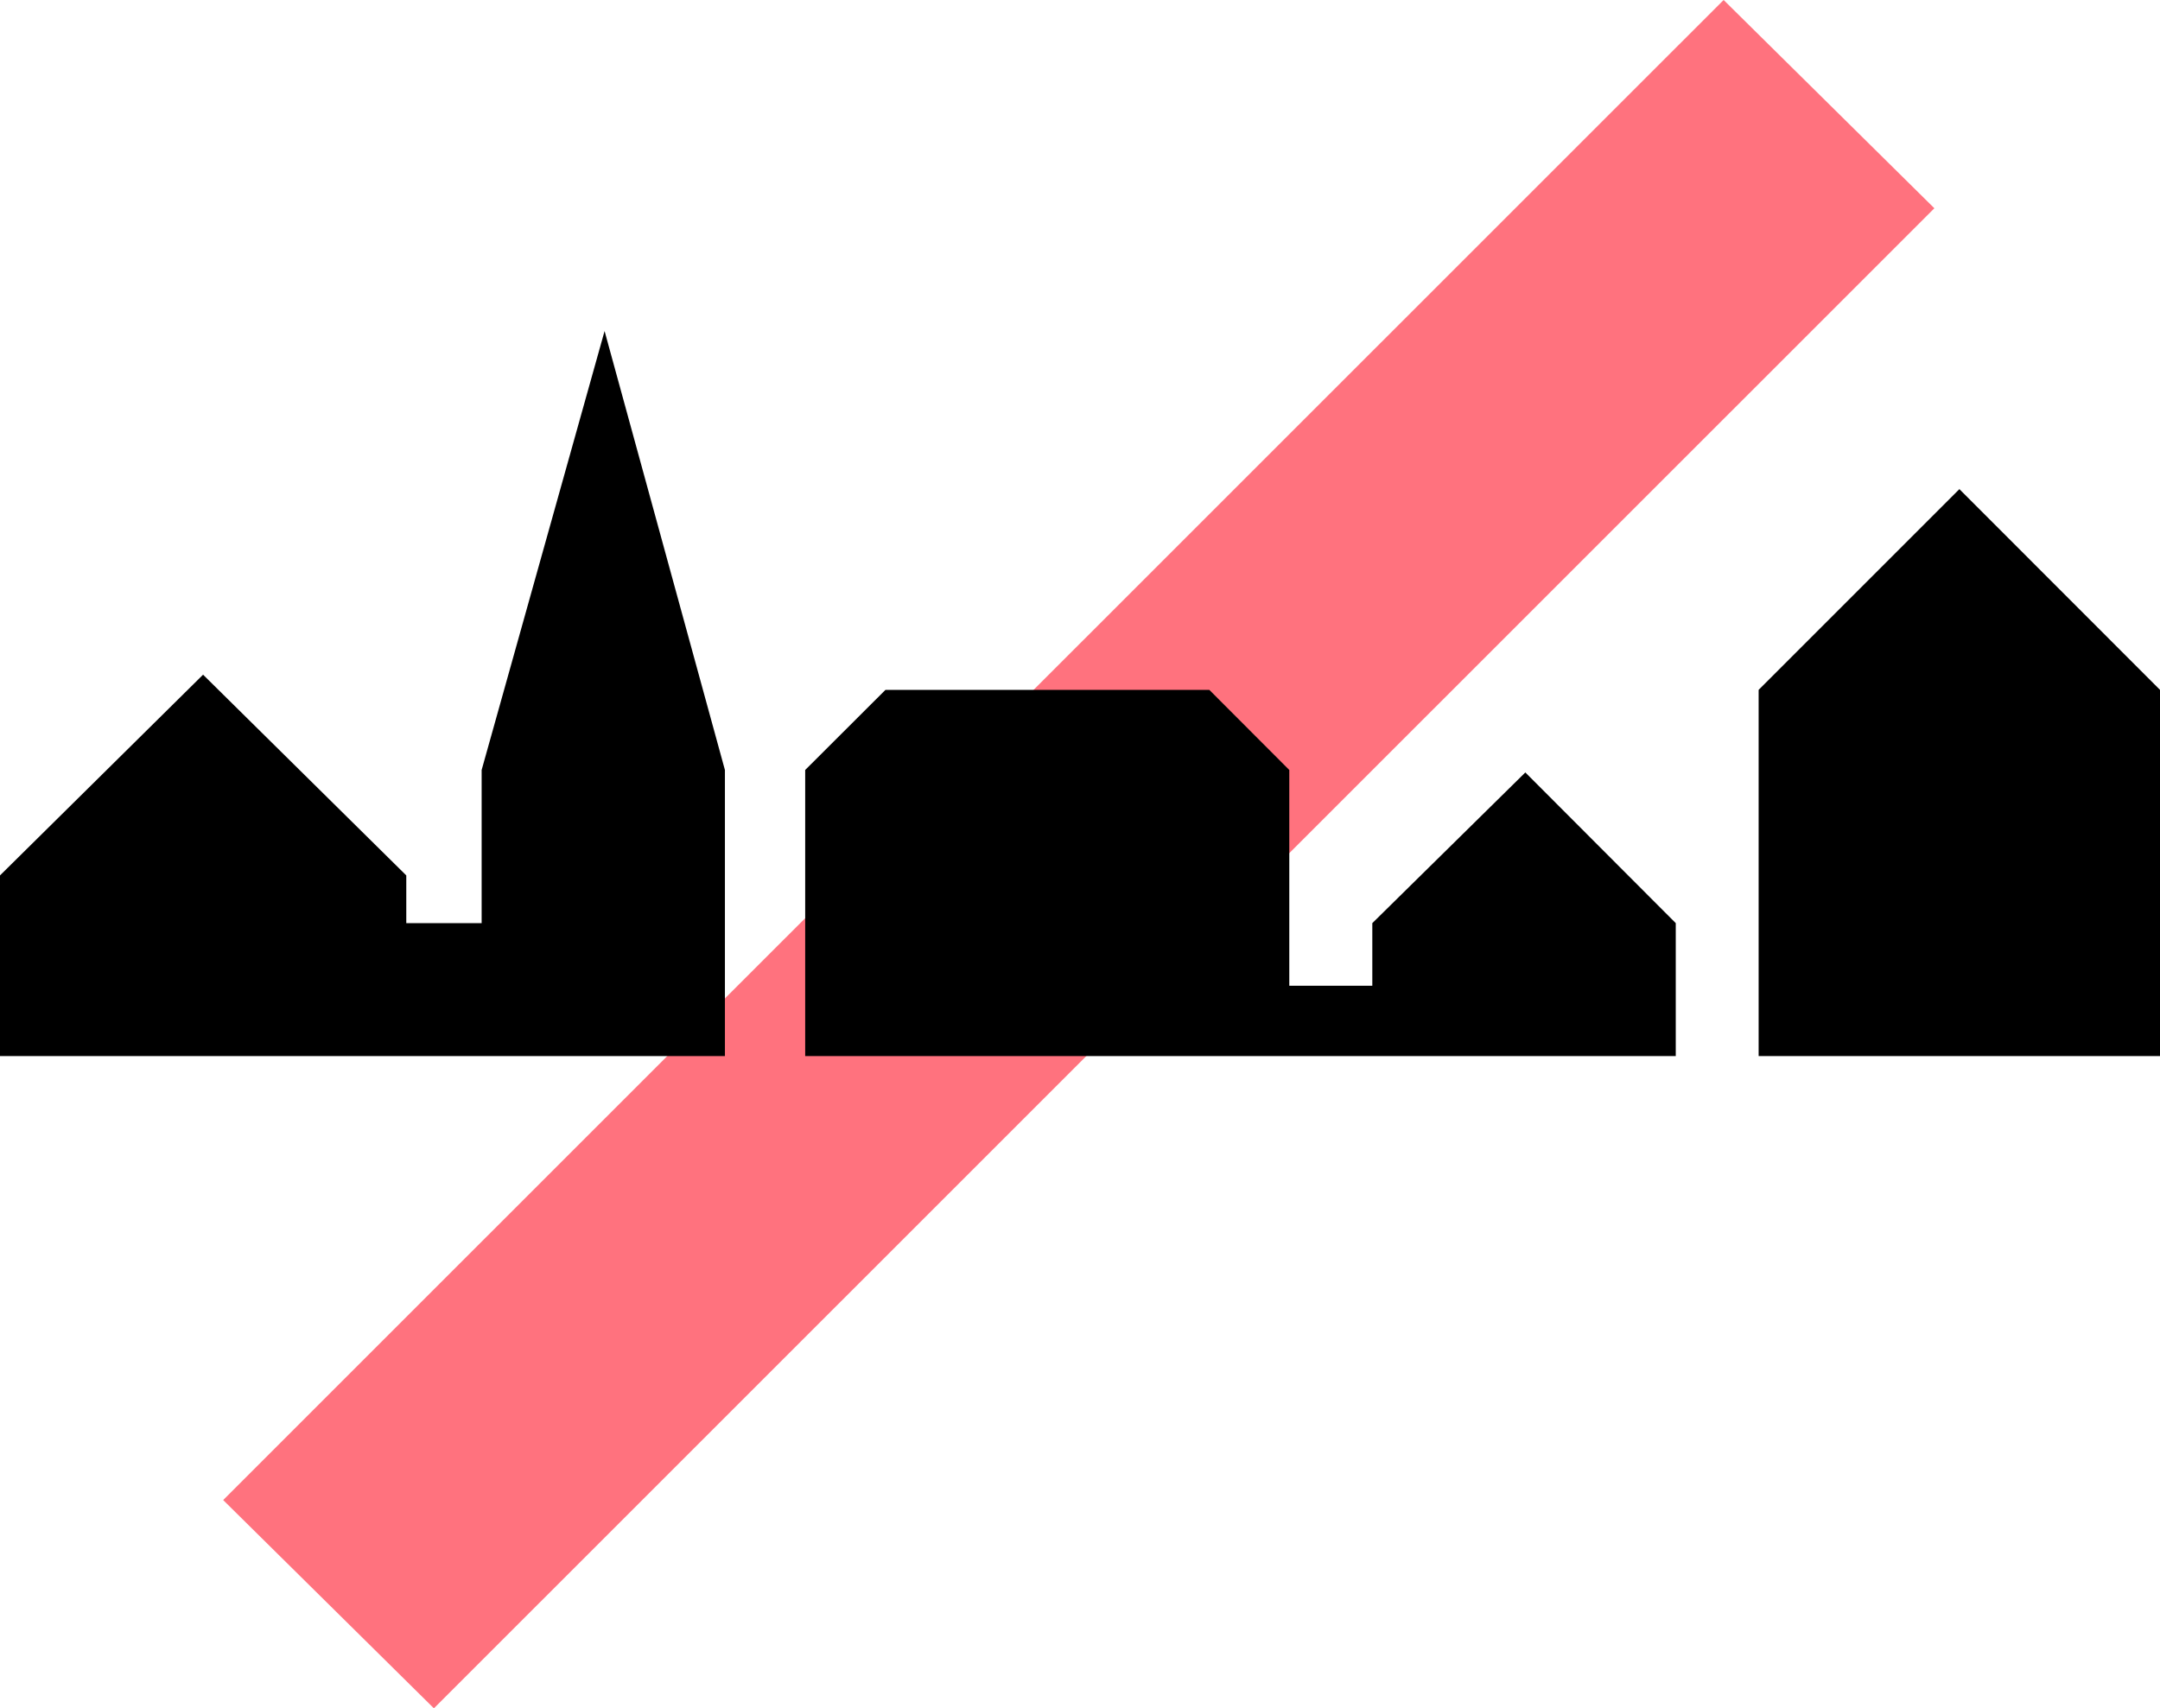 <?xml version="1.0" encoding="UTF-8" standalone="no"?>
<svg
   xmlns:dc="http://purl.org/dc/elements/1.1/"
   xmlns:cc="http://creativecommons.org/ns#"
   xmlns:rdf="http://www.w3.org/1999/02/22-rdf-syntax-ns#"
   xmlns:svg="http://www.w3.org/2000/svg"
   xmlns="http://www.w3.org/2000/svg"
   xmlns:sodipodi="http://sodipodi.sourceforge.net/DTD/sodipodi-0.dtd"
   xmlns:inkscape="http://www.inkscape.org/namespaces/inkscape"
   id="Layer_1"
   data-name="Layer 1"
   viewBox="0 0 149.34 118.12"
   version="1.1"
   sodipodi:docname="ticket-country.svg"
   width="149.34"
   height="118.12"
   inkscape:version="0.92.2 (5c3e80d, 2017-08-06)">
  <sodipodi:namedview
     pagecolor="#ffffff"
     bordercolor="#666666"
     borderopacity="1"
     objecttolerance="10"
     gridtolerance="10"
     guidetolerance="10"
     inkscape:pageopacity="0"
     inkscape:pageshadow="2"
     inkscape:window-width="640"
     inkscape:window-height="480"
     id="namedview4124"
     showgrid="false"
     fit-margin-top="0"
     fit-margin-left="0"
     fit-margin-right="0"
     fit-margin-bottom="0"
     inkscape:zoom="0.95546559"
     inkscape:cx="74.67"
     inkscape:cy="59.06"
     inkscape:window-x="0"
     inkscape:window-y="0"
     inkscape:window-maximized="0"
     inkscape:current-layer="Layer_1" />
  <defs
     id="defs4111">
    <style
       id="style4109">.cls-1{fill:#ff727e;}</style>
  </defs>
  <title
     id="title4113">IKO</title>
  <path
     class="cls-1"
     d="M 15.43,103.72 119.17,0 133.74,14.4 30,118.12"
     id="path4115"
     inkscape:connector-curvature="0"
     style="fill:#ff727e" />
  <polyline
     points="98.95 137.46 98.95 117.68 90.63 87.33 82.13 117.68 82.13 128.27 76.92 128.27 76.92 124.97 62.87 111.09 48.83 124.97 48.83 137.46"
     id="polyline4117"
     transform="translate(-48.83,-64.44)" />
  <polyline
     points="164.69 137.46 164.69 128.27 154.29 117.85 143.71 128.27 143.71 132.6 137.97 132.6 137.97 117.68 132.44 112.14 110.05 112.14 104.5 117.68 104.5 137.46"
     id="polyline4119"
     transform="translate(-48.83,-64.44)" />
  <polyline
     points="198.17 137.46 198.17 112.14 184.3 98.26 170.42 112.14 170.42 137.46"
     id="polyline4121"
     transform="translate(-48.83,-64.44)" />
</svg>
